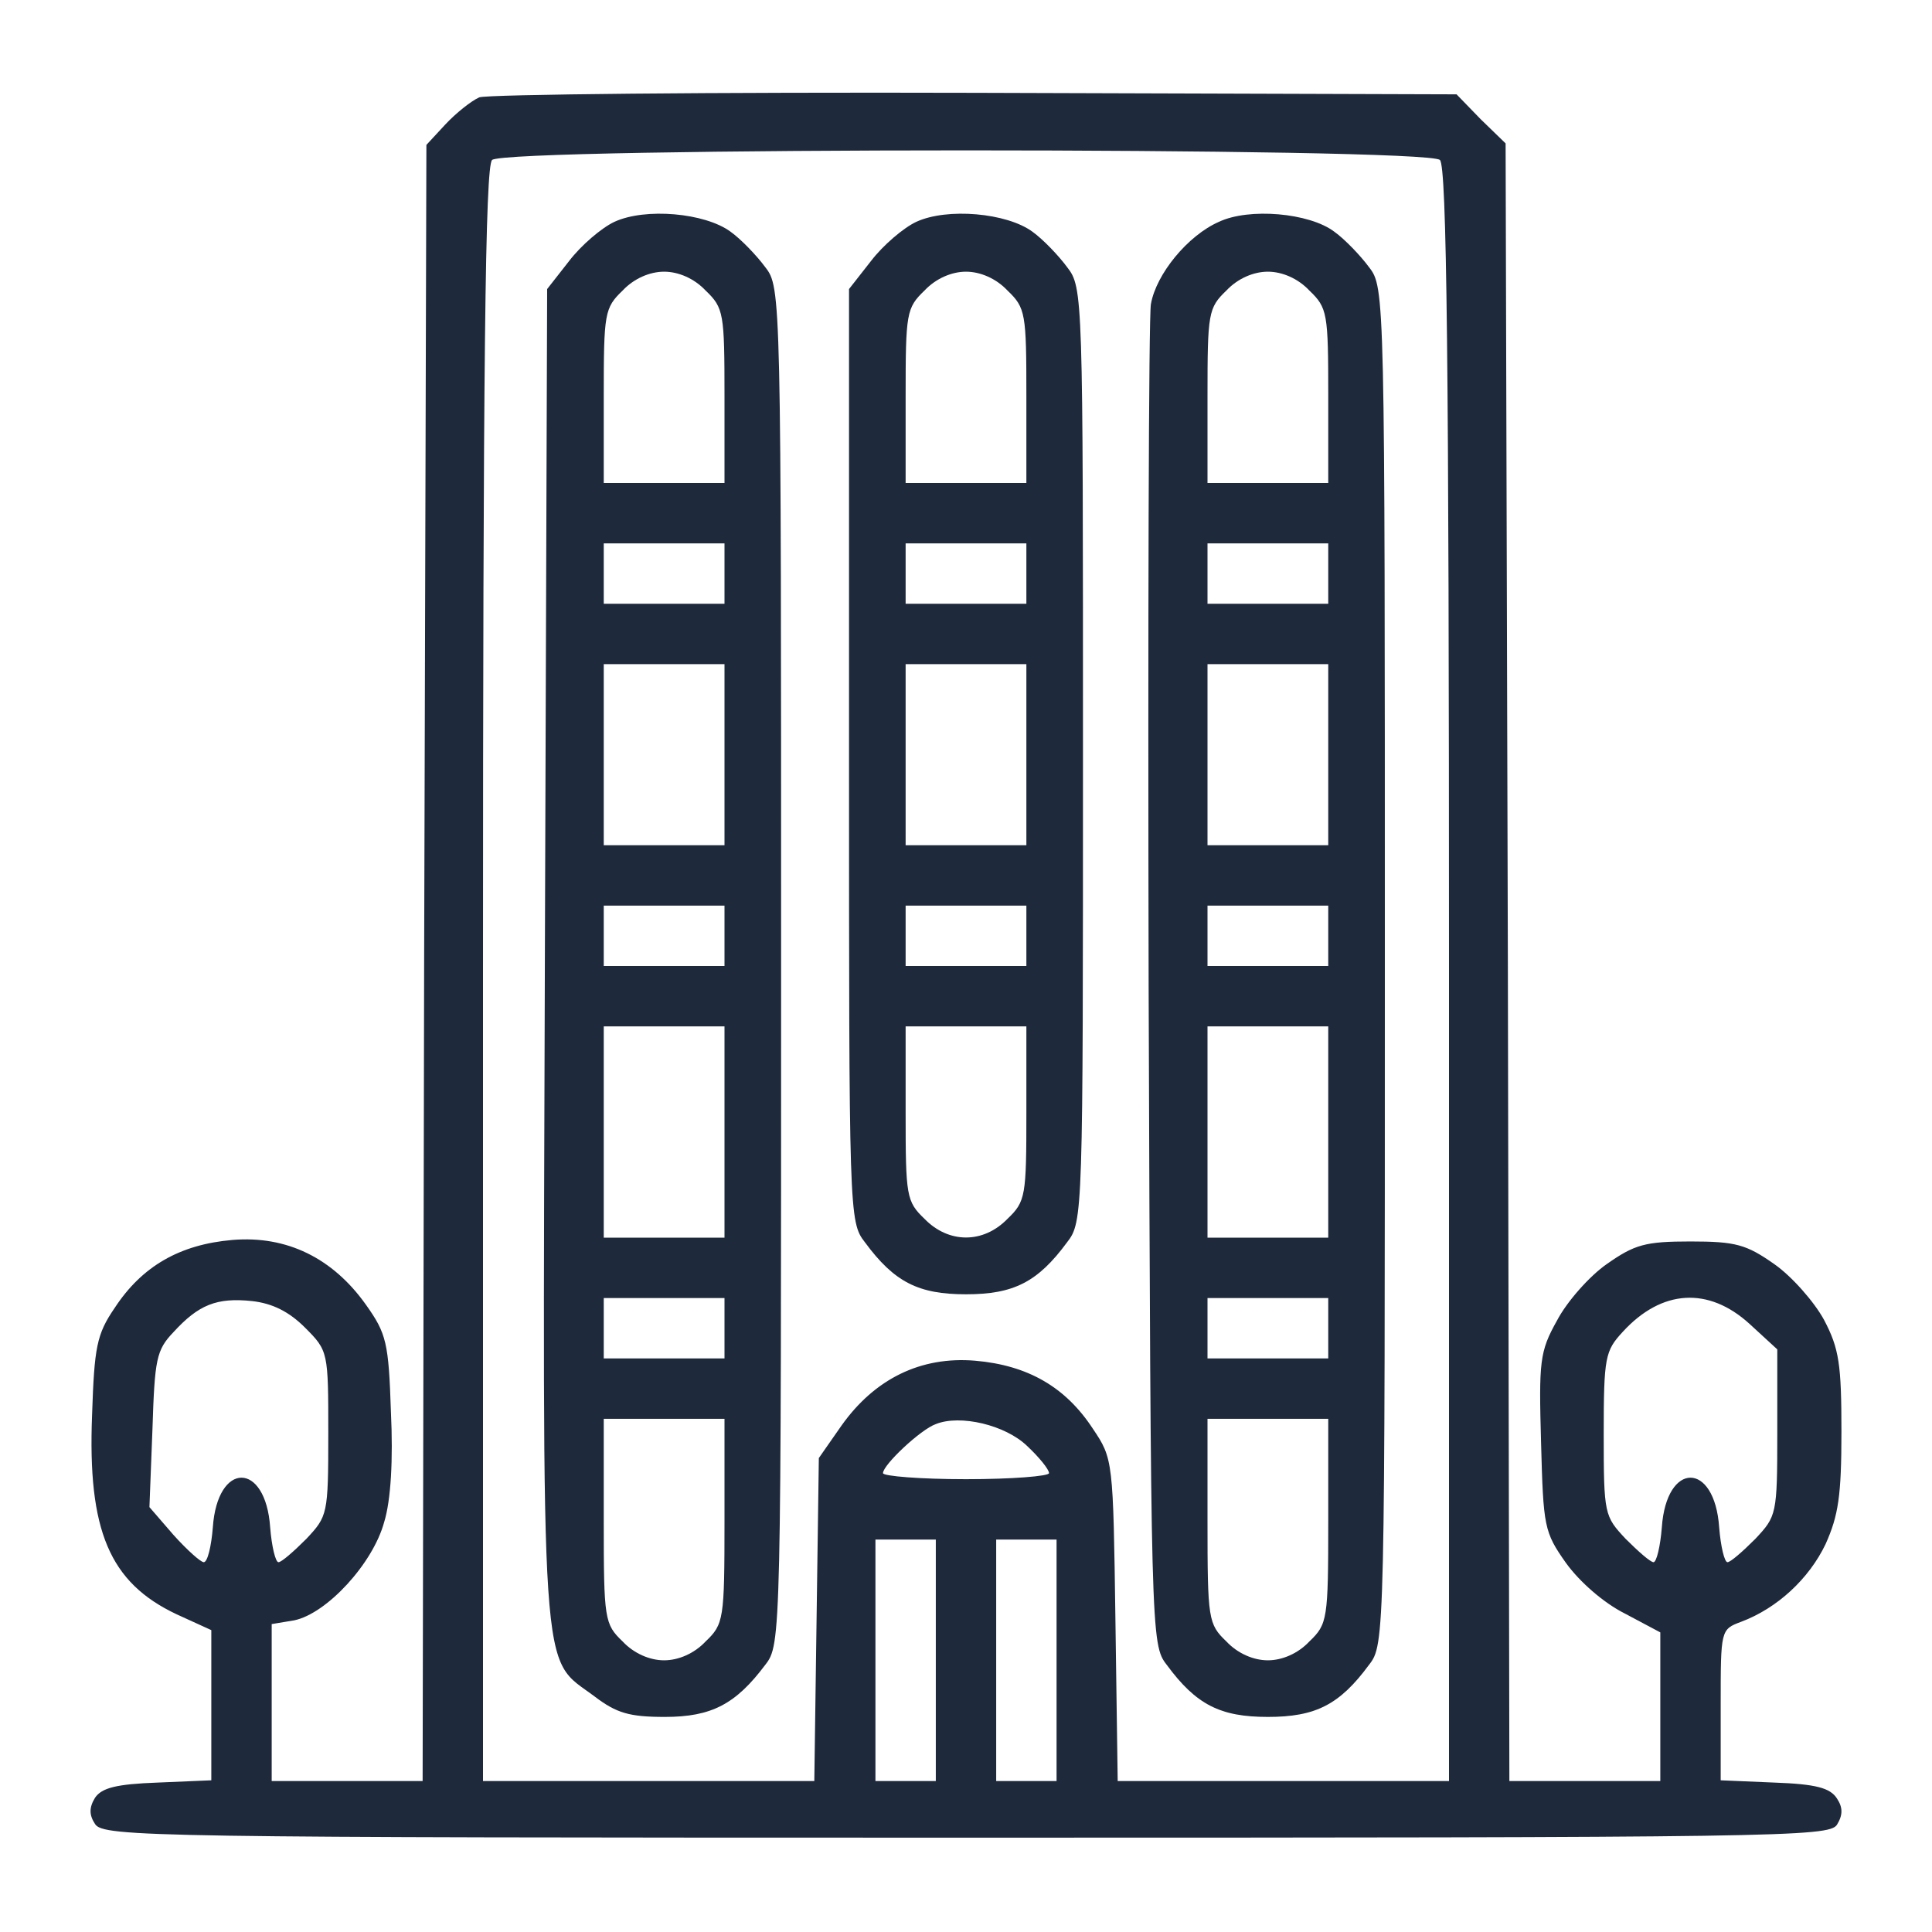 <?xml version="1.0" standalone="no"?>
<!DOCTYPE svg PUBLIC "-//W3C//DTD SVG 20010904//EN"
 "http://www.w3.org/TR/2001/REC-SVG-20010904/DTD/svg10.dtd">
<svg version="1.0" xmlns="http://www.w3.org/2000/svg"
 width="256pt" height="256pt" viewBox="0 0 256 256"
 preserveAspectRatio="xMidYMid meet">

<g transform="translate(0,256) scale(0.1,-0.1)"
fill="#1e293b" stroke="none">
<path d="M635 2431 c-11 -5 -31 -21 -45 -36 l-25 -27 -3 -1084 -2 -1084 -100
0 -100 0 0 104 0 104 30 5 c43 9 104 75 119 130 9 29 12 83 9 146 -3 92 -6
104 -33 142 -44 62 -105 92 -177 86 -70 -6 -120 -35 -156 -90 -24 -35 -27 -52
-30 -142 -6 -153 23 -222 112 -264 l46 -21 0 -100 0 -99 -71 -3 c-55 -2 -74
-7 -83 -20 -8 -13 -8 -23 0 -35 11 -17 76 -18 1154 -18 1078 0 1143 1 1154 17
8 13 8 23 0 35 -9 14 -28 19 -83 21 l-71 3 0 100 c0 99 0 100 27 110 48 18 90
57 112 103 17 38 21 64 21 149 0 89 -3 110 -23 148 -13 24 -43 58 -66 74 -37
26 -51 30 -111 30 -60 0 -74 -4 -111 -30 -23 -16 -53 -50 -66 -75 -23 -41 -24
-54 -21 -162 3 -111 4 -118 33 -159 18 -25 50 -53 78 -67 l47 -25 0 -98 0 -99
-100 0 -100 0 -2 1085 -3 1085 -33 32 -32 33 -638 2 c-350 1 -646 -2 -657 -6z
m1273 -83 c9 -9 12 -263 12 -1080 l0 -1068 -219 0 -220 0 -3 213 c-3 212 -3
214 -30 254 -36 55 -86 84 -156 90 -72 6 -133 -24 -177 -86 l-30 -43 -3 -214
-3 -214 -220 0 -219 0 0 1068 c0 817 3 1071 12 1080 17 17 1239 17 1256 0z
m-1504 -1547 c31 -31 31 -32 31 -141 0 -107 -1 -109 -29 -139 -17 -17 -33 -31
-37 -31 -4 0 -9 21 -11 46 -6 88 -70 88 -76 0 -2 -25 -7 -46 -12 -46 -4 0 -22
16 -40 36 l-32 37 4 103 c3 93 5 105 28 129 33 36 57 46 104 41 27 -3 49 -14
70 -35z m1914 5 l37 -34 0 -111 c0 -108 -1 -110 -29 -140 -17 -17 -33 -31 -37
-31 -4 0 -9 21 -11 46 -6 88 -70 88 -76 0 -2 -25 -7 -46 -11 -46 -4 0 -20 14
-37 31 -28 30 -29 32 -29 139 0 102 2 110 25 135 52 57 114 60 168 11z m-957
-162 c16 -15 29 -31 29 -36 0 -4 -49 -8 -110 -8 -60 0 -110 4 -110 8 0 11 50
58 70 65 32 13 92 -1 121 -29z m-121 -284 l0 -160 -40 0 -40 0 0 160 0 160 40
0 40 0 0 -160z m160 0 l0 -160 -40 0 -40 0 0 160 0 160 40 0 40 0 0 -160z"/>
<path d="M814 2266 c-17 -8 -44 -31 -60 -52 l-29 -37 -3 -884 c-3 -985 -7
-926 66 -981 29 -22 46 -27 93 -27 62 0 94 17 133 69 21 27 21 34 21 926 0
892 0 899 -21 926 -11 15 -32 37 -46 47 -34 25 -113 32 -154 13z m121 -91 c24
-23 25 -30 25 -140 l0 -115 -80 0 -80 0 0 115 c0 110 1 117 25 140 15 16 36
25 55 25 19 0 40 -9 55 -25z m25 -375 l0 -40 -80 0 -80 0 0 40 0 40 80 0 80 0
0 -40z m0 -240 l0 -120 -80 0 -80 0 0 120 0 120 80 0 80 0 0 -120z m0 -240 l0
-40 -80 0 -80 0 0 40 0 40 80 0 80 0 0 -40z m0 -260 l0 -140 -80 0 -80 0 0
140 0 140 80 0 80 0 0 -140z m0 -260 l0 -40 -80 0 -80 0 0 40 0 40 80 0 80 0
0 -40z m0 -255 c0 -131 -1 -137 -25 -160 -15 -16 -36 -25 -55 -25 -19 0 -40 9
-55 25 -24 23 -25 29 -25 160 l0 135 80 0 80 0 0 -135z"/>
<path d="M1214 2266 c-17 -8 -44 -31 -60 -52 l-29 -37 0 -618 c0 -608 0 -618
21 -645 39 -53 71 -69 134 -69 63 0 95 16 134 69 21 27 21 37 21 646 0 609 0
619 -21 646 -11 15 -32 37 -46 47 -34 25 -113 32 -154 13z m121 -91 c24 -23
25 -30 25 -140 l0 -115 -80 0 -80 0 0 115 c0 110 1 117 25 140 15 16 36 25 55
25 19 0 40 -9 55 -25z m25 -375 l0 -40 -80 0 -80 0 0 40 0 40 80 0 80 0 0 -40z
m0 -240 l0 -120 -80 0 -80 0 0 120 0 120 80 0 80 0 0 -120z m0 -240 l0 -40
-80 0 -80 0 0 40 0 40 80 0 80 0 0 -40z m0 -235 c0 -110 -1 -117 -25 -140 -32
-33 -78 -33 -110 0 -24 23 -25 30 -25 140 l0 115 80 0 80 0 0 -115z"/>
<path d="M1615 2266 c-41 -18 -83 -69 -90 -109 -3 -18 -4 -424 -3 -904 3 -862
3 -872 24 -899 39 -53 71 -69 134 -69 63 0 95 16 134 69 21 27 21 34 21 926 0
892 0 899 -21 926 -11 15 -32 37 -46 47 -33 25 -113 32 -153 13z m120 -91 c24
-23 25 -30 25 -140 l0 -115 -80 0 -80 0 0 115 c0 110 1 117 25 140 15 16 36
25 55 25 19 0 40 -9 55 -25z m25 -375 l0 -40 -80 0 -80 0 0 40 0 40 80 0 80 0
0 -40z m0 -240 l0 -120 -80 0 -80 0 0 120 0 120 80 0 80 0 0 -120z m0 -240 l0
-40 -80 0 -80 0 0 40 0 40 80 0 80 0 0 -40z m0 -260 l0 -140 -80 0 -80 0 0
140 0 140 80 0 80 0 0 -140z m0 -260 l0 -40 -80 0 -80 0 0 40 0 40 80 0 80 0
0 -40z m0 -255 c0 -131 -1 -137 -25 -160 -15 -16 -36 -25 -55 -25 -19 0 -40 9
-55 25 -24 23 -25 29 -25 160 l0 135 80 0 80 0 0 -135z"/>
</g>
</svg>
